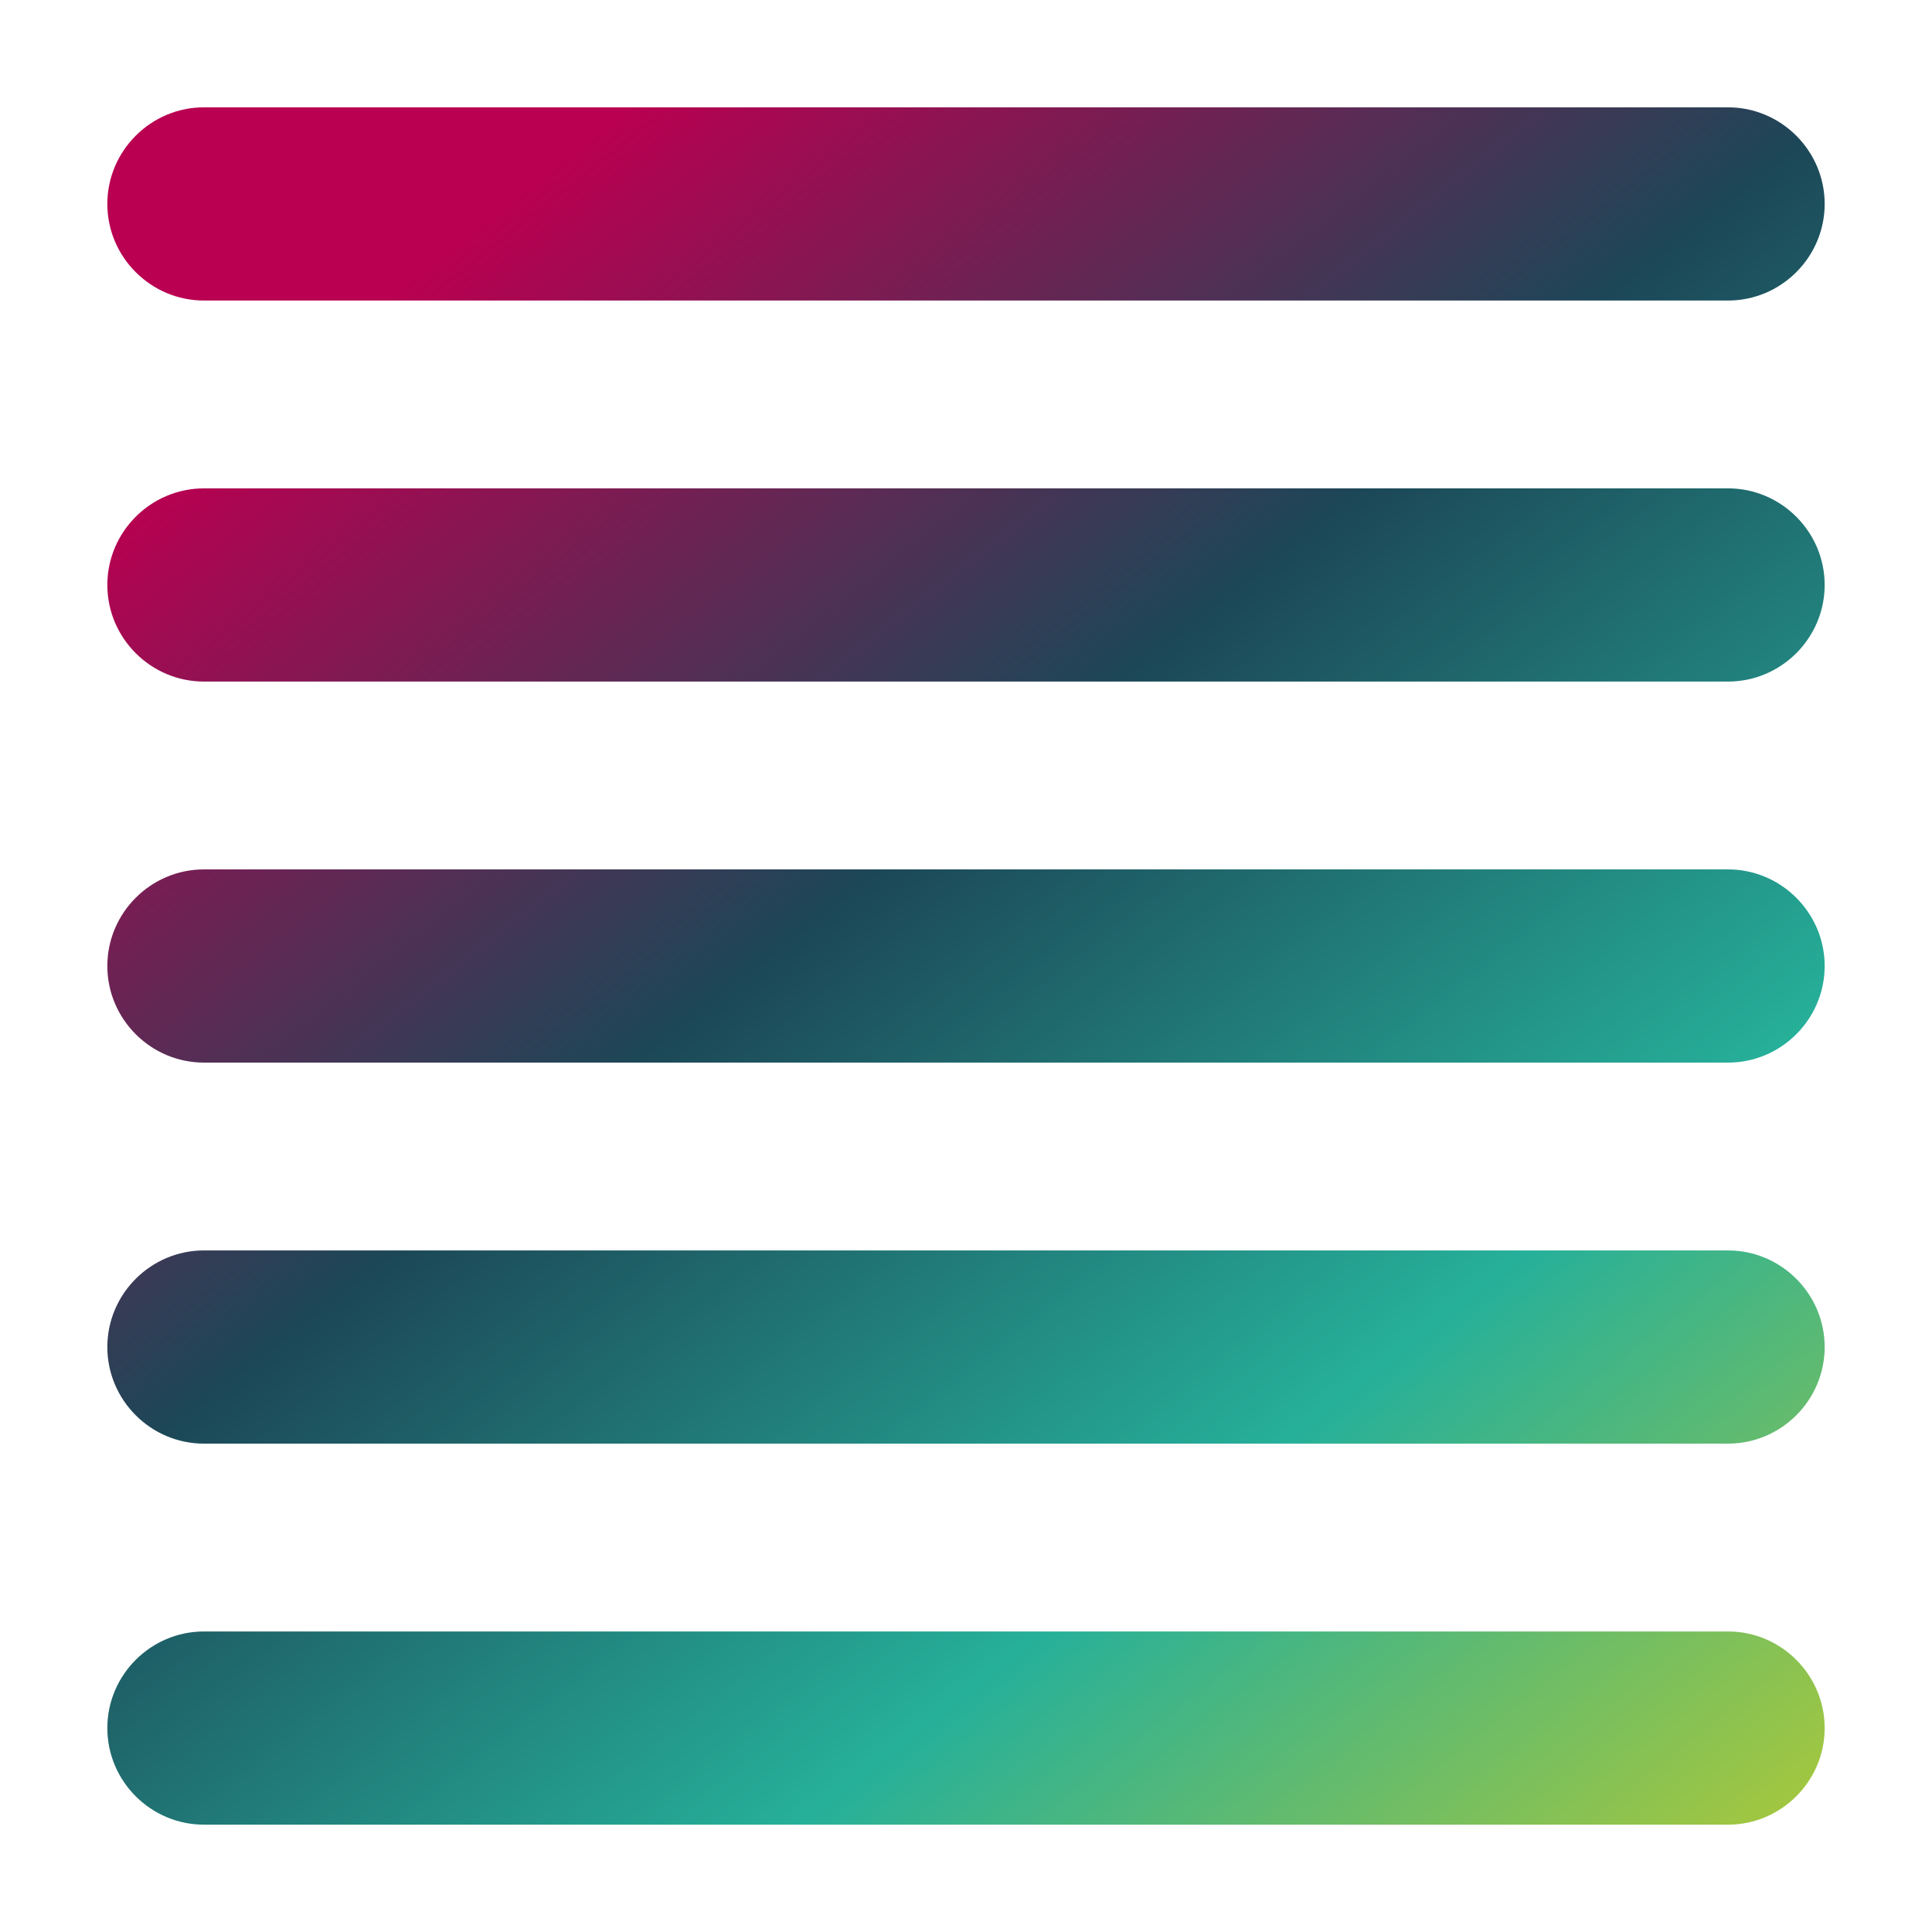 <?xml version="1.0" encoding="utf-8"?>
<!-- Generator: Adobe Illustrator 27.8.1, SVG Export Plug-In . SVG Version: 6.00 Build 0)  -->
<svg version="1.1" id="Ebene_1" xmlns="http://www.w3.org/2000/svg" xmlns:xlink="http://www.w3.org/1999/xlink" x="0px" y="0px"
	 viewBox="0 0 180 180" style="enable-background:new 0 0 180 180;" xml:space="preserve">
<style type="text/css">
	.st0{fill:url(#SVGID_1_);}
</style>
<linearGradient id="SVGID_1_" gradientUnits="userSpaceOnUse" x1="39.186" y1="25.408" x2="159.447" y2="178.277">
	<stop  offset="0" style="stop-color:#B90051"/>
	<stop  offset="0.36" style="stop-color:#1C4757"/>
	<stop  offset="0.696" style="stop-color:#26B09A"/>
	<stop  offset="1" style="stop-color:#A9C83B"/>
</linearGradient>
<path class="st0" d="M161,28H19c-4.95,0-9-4.05-9-9v0c0-4.95,4.05-9,9-9h142c4.95,0,9,4.05,9,9v0C170,23.95,165.95,28,161,28z
	 M170,54.5L170,54.5c0-4.95-4.05-9-9-9H19c-4.95,0-9,4.05-9,9v0c0,4.95,4.05,9,9,9h142C165.95,63.5,170,59.45,170,54.5z M170,90
	L170,90c0-4.95-4.05-9-9-9H19c-4.95,0-9,4.05-9,9v0c0,4.95,4.05,9,9,9h142C165.95,99,170,94.95,170,90z M170,125.5L170,125.5
	c0-4.95-4.05-9-9-9H19c-4.95,0-9,4.05-9,9v0c0,4.95,4.05,9,9,9h142C165.95,134.5,170,130.45,170,125.5z M170,161L170,161
	c0-4.95-4.05-9-9-9H19c-4.95,0-9,4.05-9,9v0c0,4.95,4.05,9,9,9h142C165.95,170,170,165.95,170,161z"/>
</svg>
